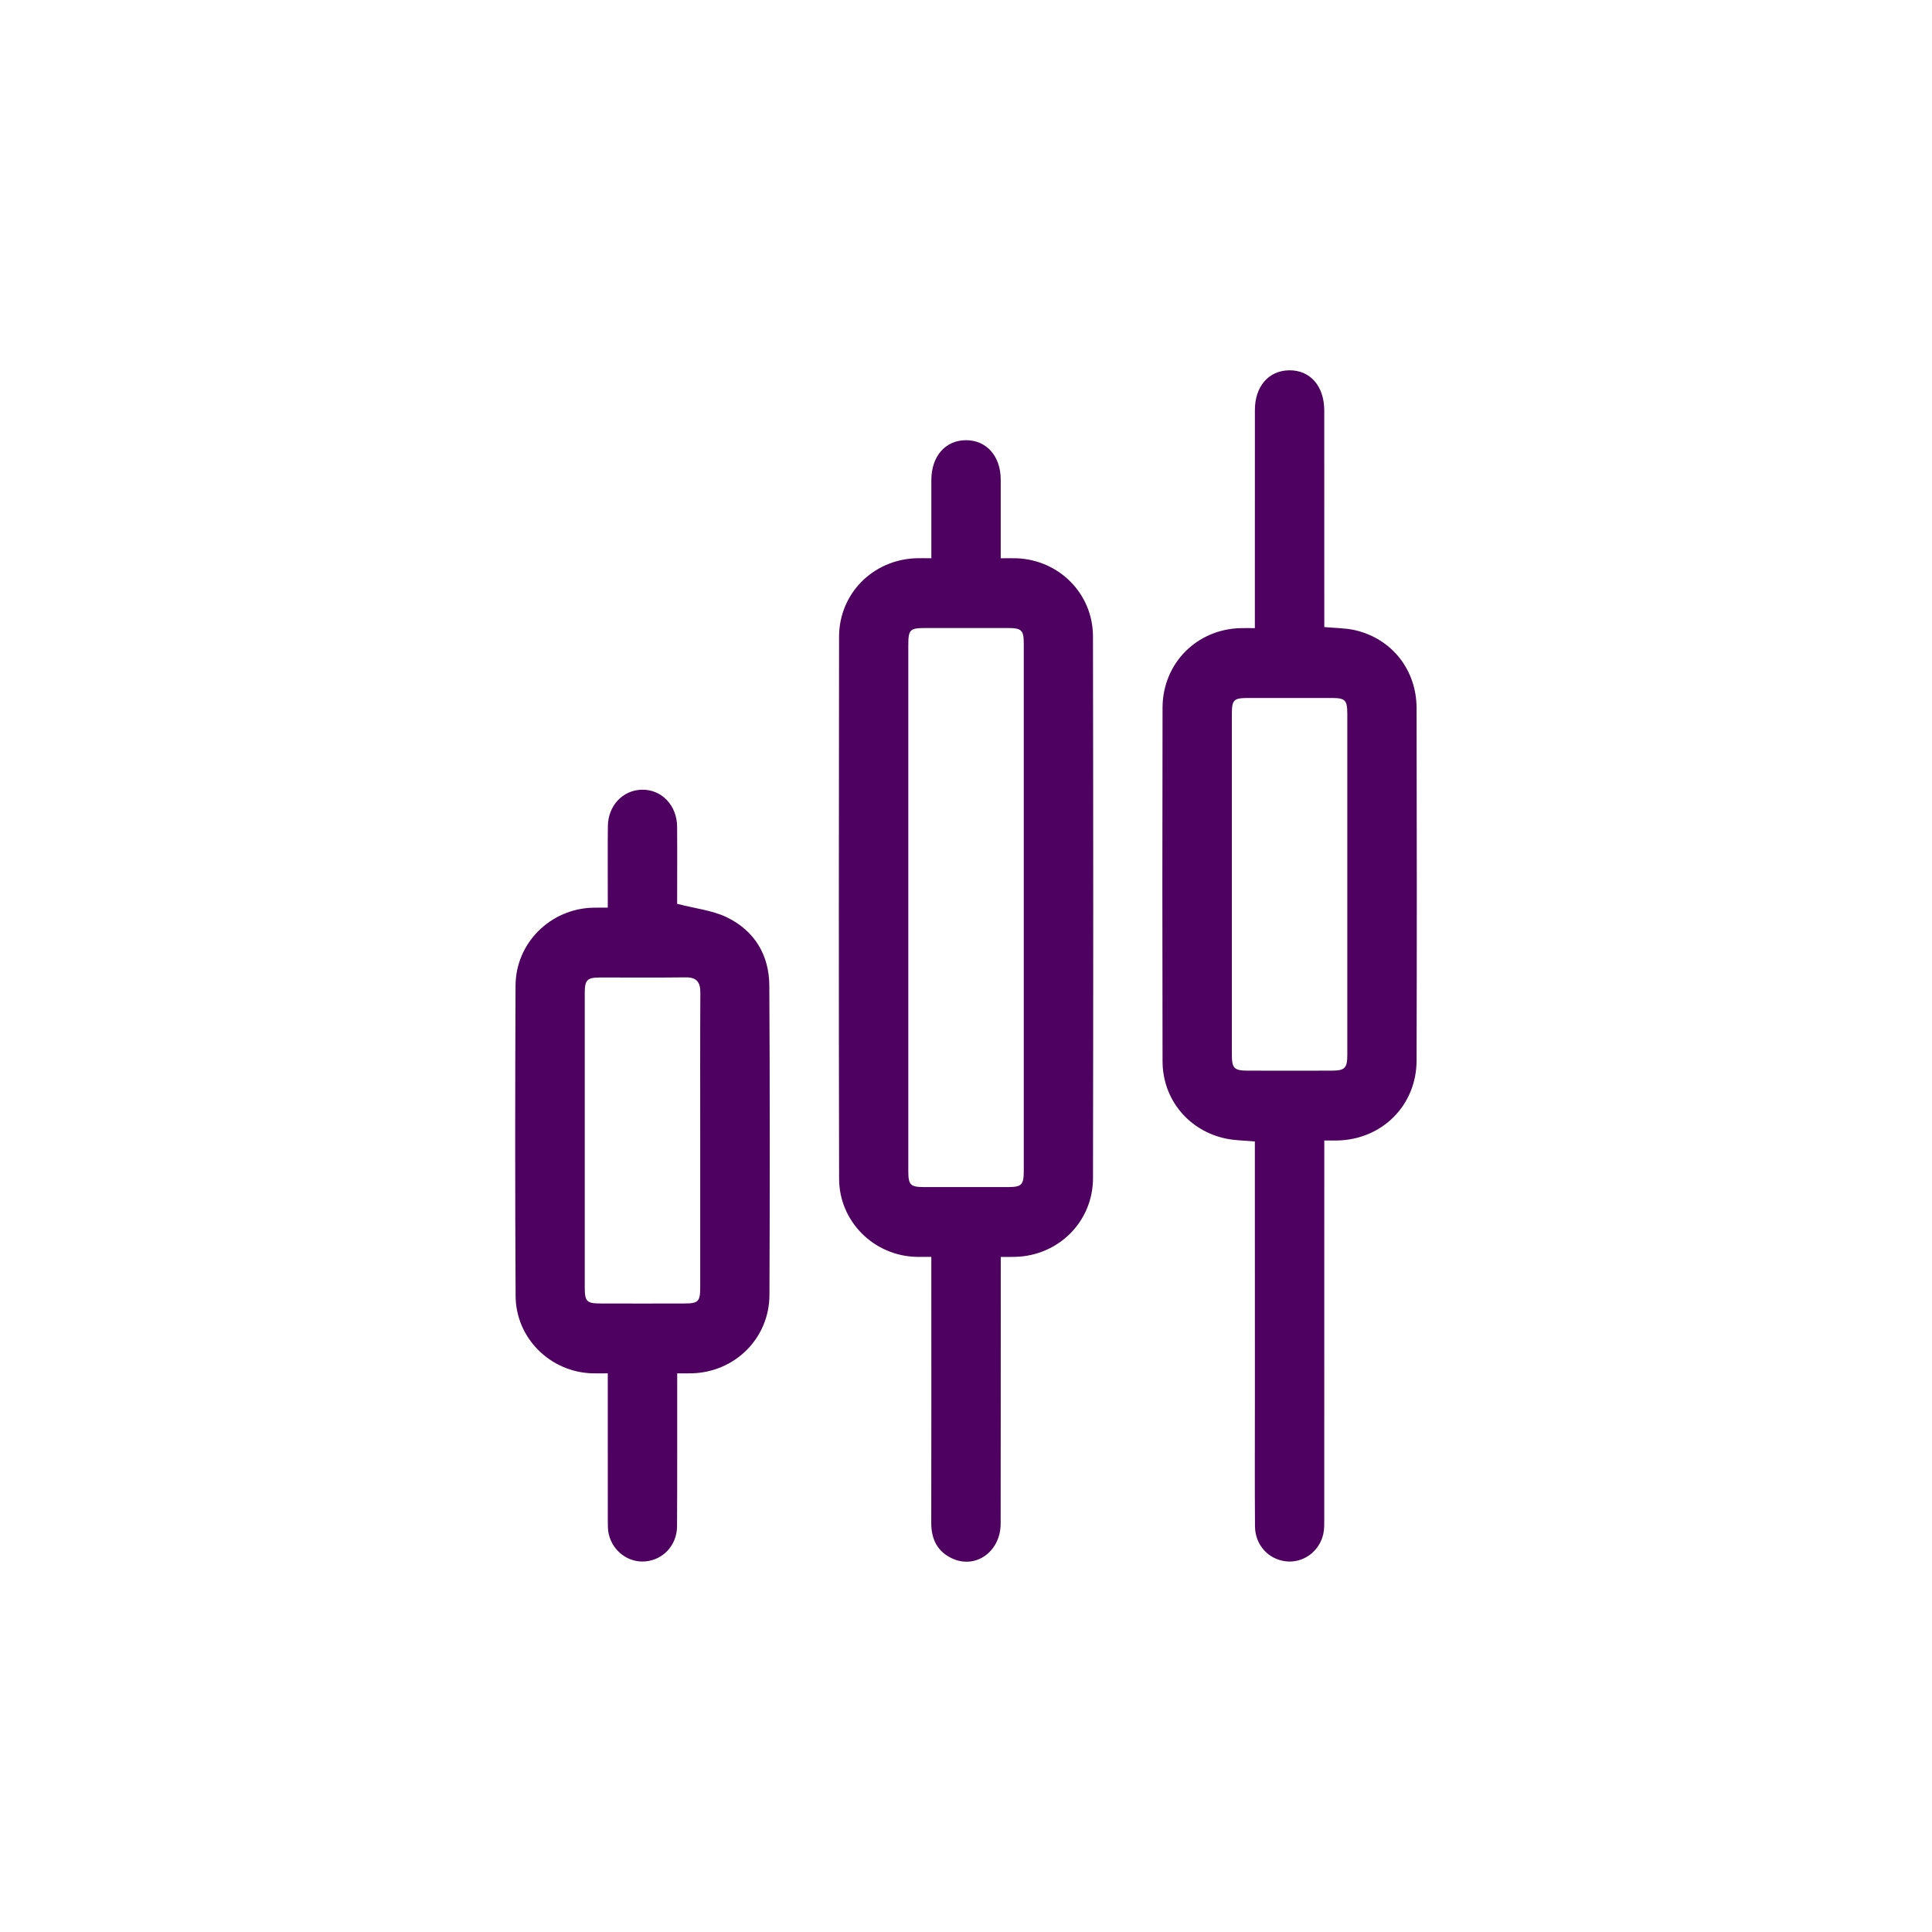 <svg width="60" height="60" viewBox="0 0 60 60" fill="none" xmlns="http://www.w3.org/2000/svg">
<path d="M23.892 30.61C23.887 29.655 23.43 28.905 22.577 28.49C22.129 28.272 21.604 28.218 21.029 28.069C21.029 27.322 21.035 26.496 21.028 25.668C21.022 25.009 20.543 24.513 19.937 24.525C19.341 24.536 18.883 25.02 18.878 25.662C18.87 26.384 18.876 27.107 18.875 27.829V28.188C18.69 28.188 18.558 28.186 18.427 28.189C17.105 28.215 16.018 29.276 16.011 30.604C15.997 33.818 15.995 37.033 16.013 40.247C16.018 41.562 17.096 42.617 18.4 42.65C18.549 42.653 18.7 42.65 18.875 42.65V43.094C18.875 44.478 18.875 45.863 18.876 47.247C18.876 47.379 18.876 47.514 18.905 47.642C19.027 48.175 19.515 48.536 20.039 48.491C20.596 48.444 21.024 47.988 21.026 47.397C21.035 45.954 21.029 44.509 21.031 43.063V42.652C21.206 42.652 21.335 42.652 21.464 42.65C22.812 42.626 23.89 41.571 23.896 40.217C23.909 37.014 23.91 33.812 23.892 30.61ZM21.746 35.413C21.746 36.929 21.747 38.444 21.746 39.959C21.746 40.428 21.693 40.481 21.232 40.481C20.372 40.483 19.512 40.484 18.652 40.481C18.219 40.48 18.16 40.419 18.16 39.974C18.159 36.932 18.159 33.889 18.16 30.845C18.16 30.432 18.232 30.358 18.637 30.357C19.521 30.355 20.405 30.364 21.289 30.353C21.634 30.348 21.751 30.498 21.75 30.831C21.741 32.358 21.746 33.886 21.746 35.413ZM43.993 21.993C43.992 20.799 43.22 19.829 42.073 19.569C41.776 19.502 41.463 19.506 41.127 19.474V19.072C41.127 16.965 41.127 14.858 41.126 12.752C41.126 11.991 40.691 11.494 40.039 11.5C39.399 11.507 38.972 11.999 38.972 12.736C38.971 14.591 38.971 16.445 38.971 18.299V19.507C38.794 19.507 38.665 19.504 38.536 19.507C37.168 19.538 36.109 20.597 36.104 21.977C36.096 25.637 36.096 29.299 36.104 32.959C36.107 34.152 36.925 35.129 38.092 35.364C38.368 35.42 38.657 35.42 38.971 35.449V35.845C38.971 38.373 38.971 40.902 38.972 43.431C38.972 44.756 38.965 46.079 38.975 47.404C38.98 47.978 39.39 48.426 39.933 48.488C40.469 48.552 40.978 48.185 41.097 47.634C41.13 47.484 41.126 47.324 41.126 47.167C41.127 43.399 41.127 39.63 41.127 35.861V35.419C41.292 35.419 41.41 35.42 41.529 35.419C42.918 35.392 43.989 34.332 43.993 32.938C44.004 29.29 44.001 25.642 43.993 21.993ZM41.842 32.757C41.842 33.17 41.766 33.248 41.365 33.25C40.492 33.253 39.62 33.25 38.748 33.25C38.324 33.248 38.256 33.178 38.256 32.738C38.255 30.981 38.256 29.225 38.256 27.468C38.256 25.711 38.255 23.955 38.256 22.199C38.256 21.728 38.306 21.678 38.769 21.676C39.628 21.675 40.488 21.675 41.349 21.676C41.783 21.678 41.842 21.738 41.842 22.183C41.843 25.708 41.843 29.233 41.842 32.757ZM33.943 19.762C33.941 18.436 32.89 17.389 31.577 17.338C31.416 17.332 31.255 17.338 31.078 17.338C31.078 16.477 31.08 15.684 31.078 14.889C31.076 14.162 30.631 13.666 29.994 13.671C29.356 13.675 28.926 14.171 28.924 14.905C28.923 15.698 28.924 16.49 28.924 17.337C28.729 17.337 28.587 17.332 28.446 17.337C27.111 17.384 26.059 18.433 26.058 19.776C26.049 25.386 26.048 30.997 26.059 36.608C26.062 37.939 27.143 39.003 28.463 39.033C28.613 39.036 28.761 39.033 28.923 39.033V39.527C28.924 42.117 28.926 44.705 28.921 47.293C28.92 47.8 29.111 48.188 29.573 48.4C30.309 48.737 31.076 48.183 31.076 47.315C31.08 44.702 31.078 42.09 31.079 39.477V39.035C31.257 39.035 31.387 39.036 31.517 39.033C32.862 39.006 33.941 37.947 33.944 36.592C33.954 30.983 33.954 25.371 33.943 19.762ZM31.794 36.377C31.794 36.793 31.723 36.864 31.316 36.866C30.443 36.867 29.569 36.867 28.696 36.866C28.268 36.864 28.208 36.8 28.208 36.352C28.207 33.618 28.208 30.886 28.208 28.153C28.208 25.421 28.207 22.76 28.208 20.064C28.208 19.545 28.247 19.504 28.758 19.504C29.606 19.503 30.456 19.502 31.304 19.504C31.725 19.504 31.794 19.571 31.794 19.981C31.795 25.447 31.795 30.912 31.794 36.377Z" fill="#4E0160"/>
</svg>
